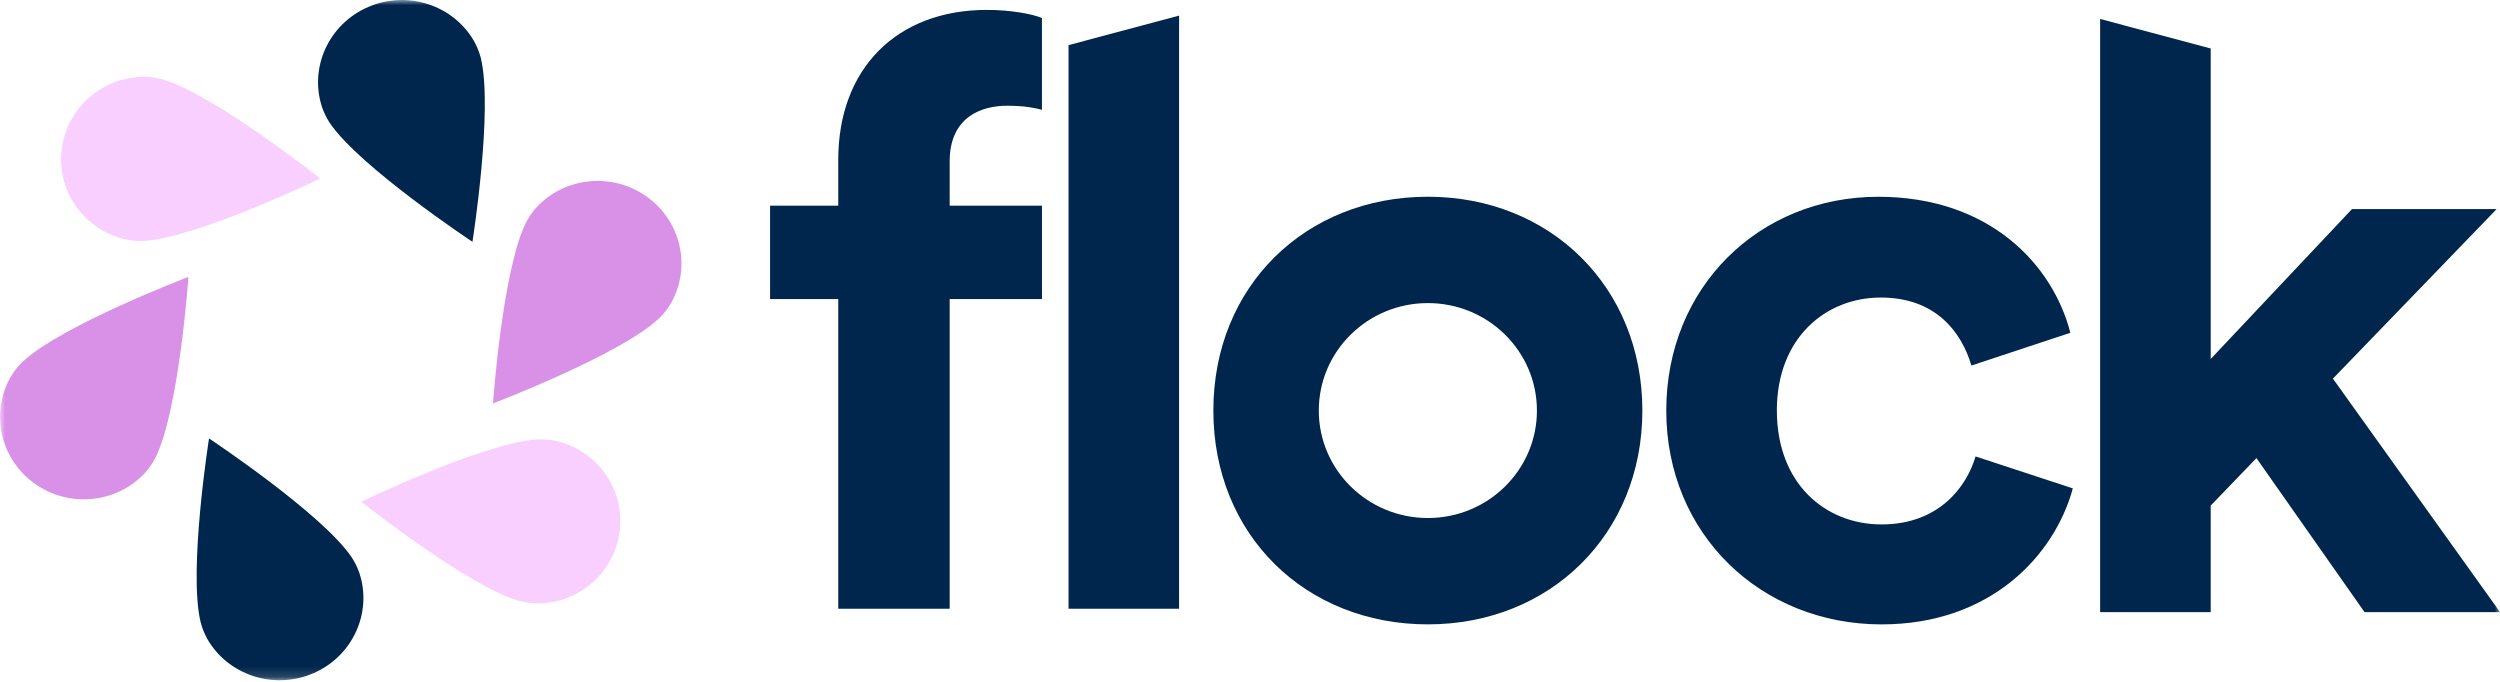 <svg width="242" height="66" viewBox="0 0 242 66" fill="none" xmlns="http://www.w3.org/2000/svg">
<g clip-path="url(#clip0_2218_10641)">
<mask id="mask0_2218_10641" style="mask-type:luminance" maskUnits="userSpaceOnUse" x="0" y="0" width="242" height="66">
<path d="M242 0H0V65.85H242V0Z" fill="white"/>
</mask>
<g mask="url(#mask0_2218_10641)">
<path d="M91.928 15.625V19.909H100.863V28.95H91.928V58.925H81.143V28.95H74.543V19.909H81.143V15.47C81.143 6.665 86.778 0.958 95.547 0.958C97.8 0.958 99.974 1.353 100.86 1.749V10.631C100.296 10.472 99.249 10.235 97.481 10.235C95.067 10.235 91.928 11.267 91.928 15.629V15.625Z" fill="#00264D"/>
<path d="M103.434 58.926V4.369L114.137 1.51V58.926H103.434Z" fill="#00264D"/>
<path d="M172.001 39.74C172.001 46.799 176.668 50.764 182.142 50.764C187.615 50.764 190.352 47.194 191.233 44.183L200.649 47.276C198.877 53.779 192.683 60.441 182.138 60.441C170.47 60.441 161.295 51.719 161.295 39.744C161.295 27.77 170.308 19.047 181.819 19.047C192.605 19.047 198.719 25.628 200.41 32.213L190.833 35.383C189.867 32.131 187.371 28.802 182.059 28.802C176.747 28.802 171.998 32.686 171.998 39.744L172.001 39.74Z" fill="#00264D"/>
<path d="M225.825 36.649L242.002 59.252H228.885L218.422 44.343L213.996 48.942V59.252H203.293V1.835L213.996 4.695V34.748L227.675 20.236H241.679L225.825 36.653V36.649Z" fill="#00264D"/>
<path d="M138.217 19.044C126.388 19.044 117.453 27.689 117.453 39.741C117.453 51.793 126.388 60.439 138.217 60.439C150.047 60.439 158.981 51.716 158.981 39.741C158.981 27.767 150.051 19.044 138.217 19.044ZM138.217 50.144C132.387 50.144 127.66 45.486 127.66 39.741C127.66 33.996 132.387 29.339 138.217 29.339C144.048 29.339 148.774 33.996 148.774 39.741C148.774 45.486 144.048 50.144 138.217 50.144Z" fill="#00264D"/>
<path d="M20.233 42.441C20.233 42.441 31.172 49.695 34.044 53.949C34.356 54.426 34.608 54.941 34.792 55.481C36.045 59.269 34.176 63.516 30.317 65.177C26.457 66.838 22.024 65.306 20.056 61.829C19.782 61.329 19.568 60.797 19.426 60.249C18.206 55.281 20.233 42.445 20.233 42.445V42.441Z" fill="#00264D"/>
<path d="M18.242 26.801C18.242 26.801 17.337 39.763 15.032 44.339C14.77 44.846 14.443 45.316 14.06 45.745C11.361 48.708 6.691 49.237 3.301 46.773C-0.086 44.313 -0.957 39.763 1.116 36.345C1.416 35.86 1.776 35.413 2.189 35.017C5.944 31.491 18.242 26.805 18.242 26.805V26.801Z" fill="#D991E8"/>
<path d="M30.991 17.286C30.991 17.286 19.146 22.994 13.969 23.316C13.395 23.342 12.817 23.301 12.25 23.19C8.297 22.369 5.496 18.648 5.965 14.523C6.435 10.398 9.997 7.38 14.041 7.439C14.619 7.454 15.189 7.539 15.745 7.69C20.719 9.133 30.991 17.282 30.991 17.282V17.286Z" fill="#F9CFFF"/>
<path d="M45.733 23.409C45.733 23.409 34.793 16.154 31.922 11.9C31.61 11.423 31.358 10.909 31.174 10.369C29.92 6.581 31.79 2.334 35.649 0.673C39.509 -0.988 43.942 0.543 45.909 4.021C46.183 4.52 46.397 5.053 46.54 5.6C47.76 10.568 45.733 23.405 45.733 23.405V23.409Z" fill="#00264D"/>
<path d="M47.723 39.049C47.723 39.049 48.627 26.087 50.933 21.511C51.195 21.004 51.522 20.534 51.905 20.105C54.604 17.142 59.274 16.613 62.664 19.077C66.054 21.54 66.925 26.09 64.853 29.509C64.553 29.993 64.192 30.441 63.779 30.837C60.025 34.362 47.727 39.049 47.727 39.049H47.723Z" fill="#D991E8"/>
<path d="M34.971 48.565C34.971 48.565 46.815 42.857 51.992 42.535C52.566 42.509 53.145 42.55 53.711 42.661C57.665 43.482 60.465 47.203 59.996 51.328C59.527 55.453 55.964 58.471 51.921 58.412C51.343 58.397 50.772 58.312 50.216 58.16C45.242 56.718 34.971 48.568 34.971 48.568V48.565Z" fill="#F9CFFF"/>
</g>
</g>
<defs>
<clipPath id="clip0_2218_10641">
<rect width="242" height="66" fill="white"/>
</clipPath>
</defs>
</svg>
